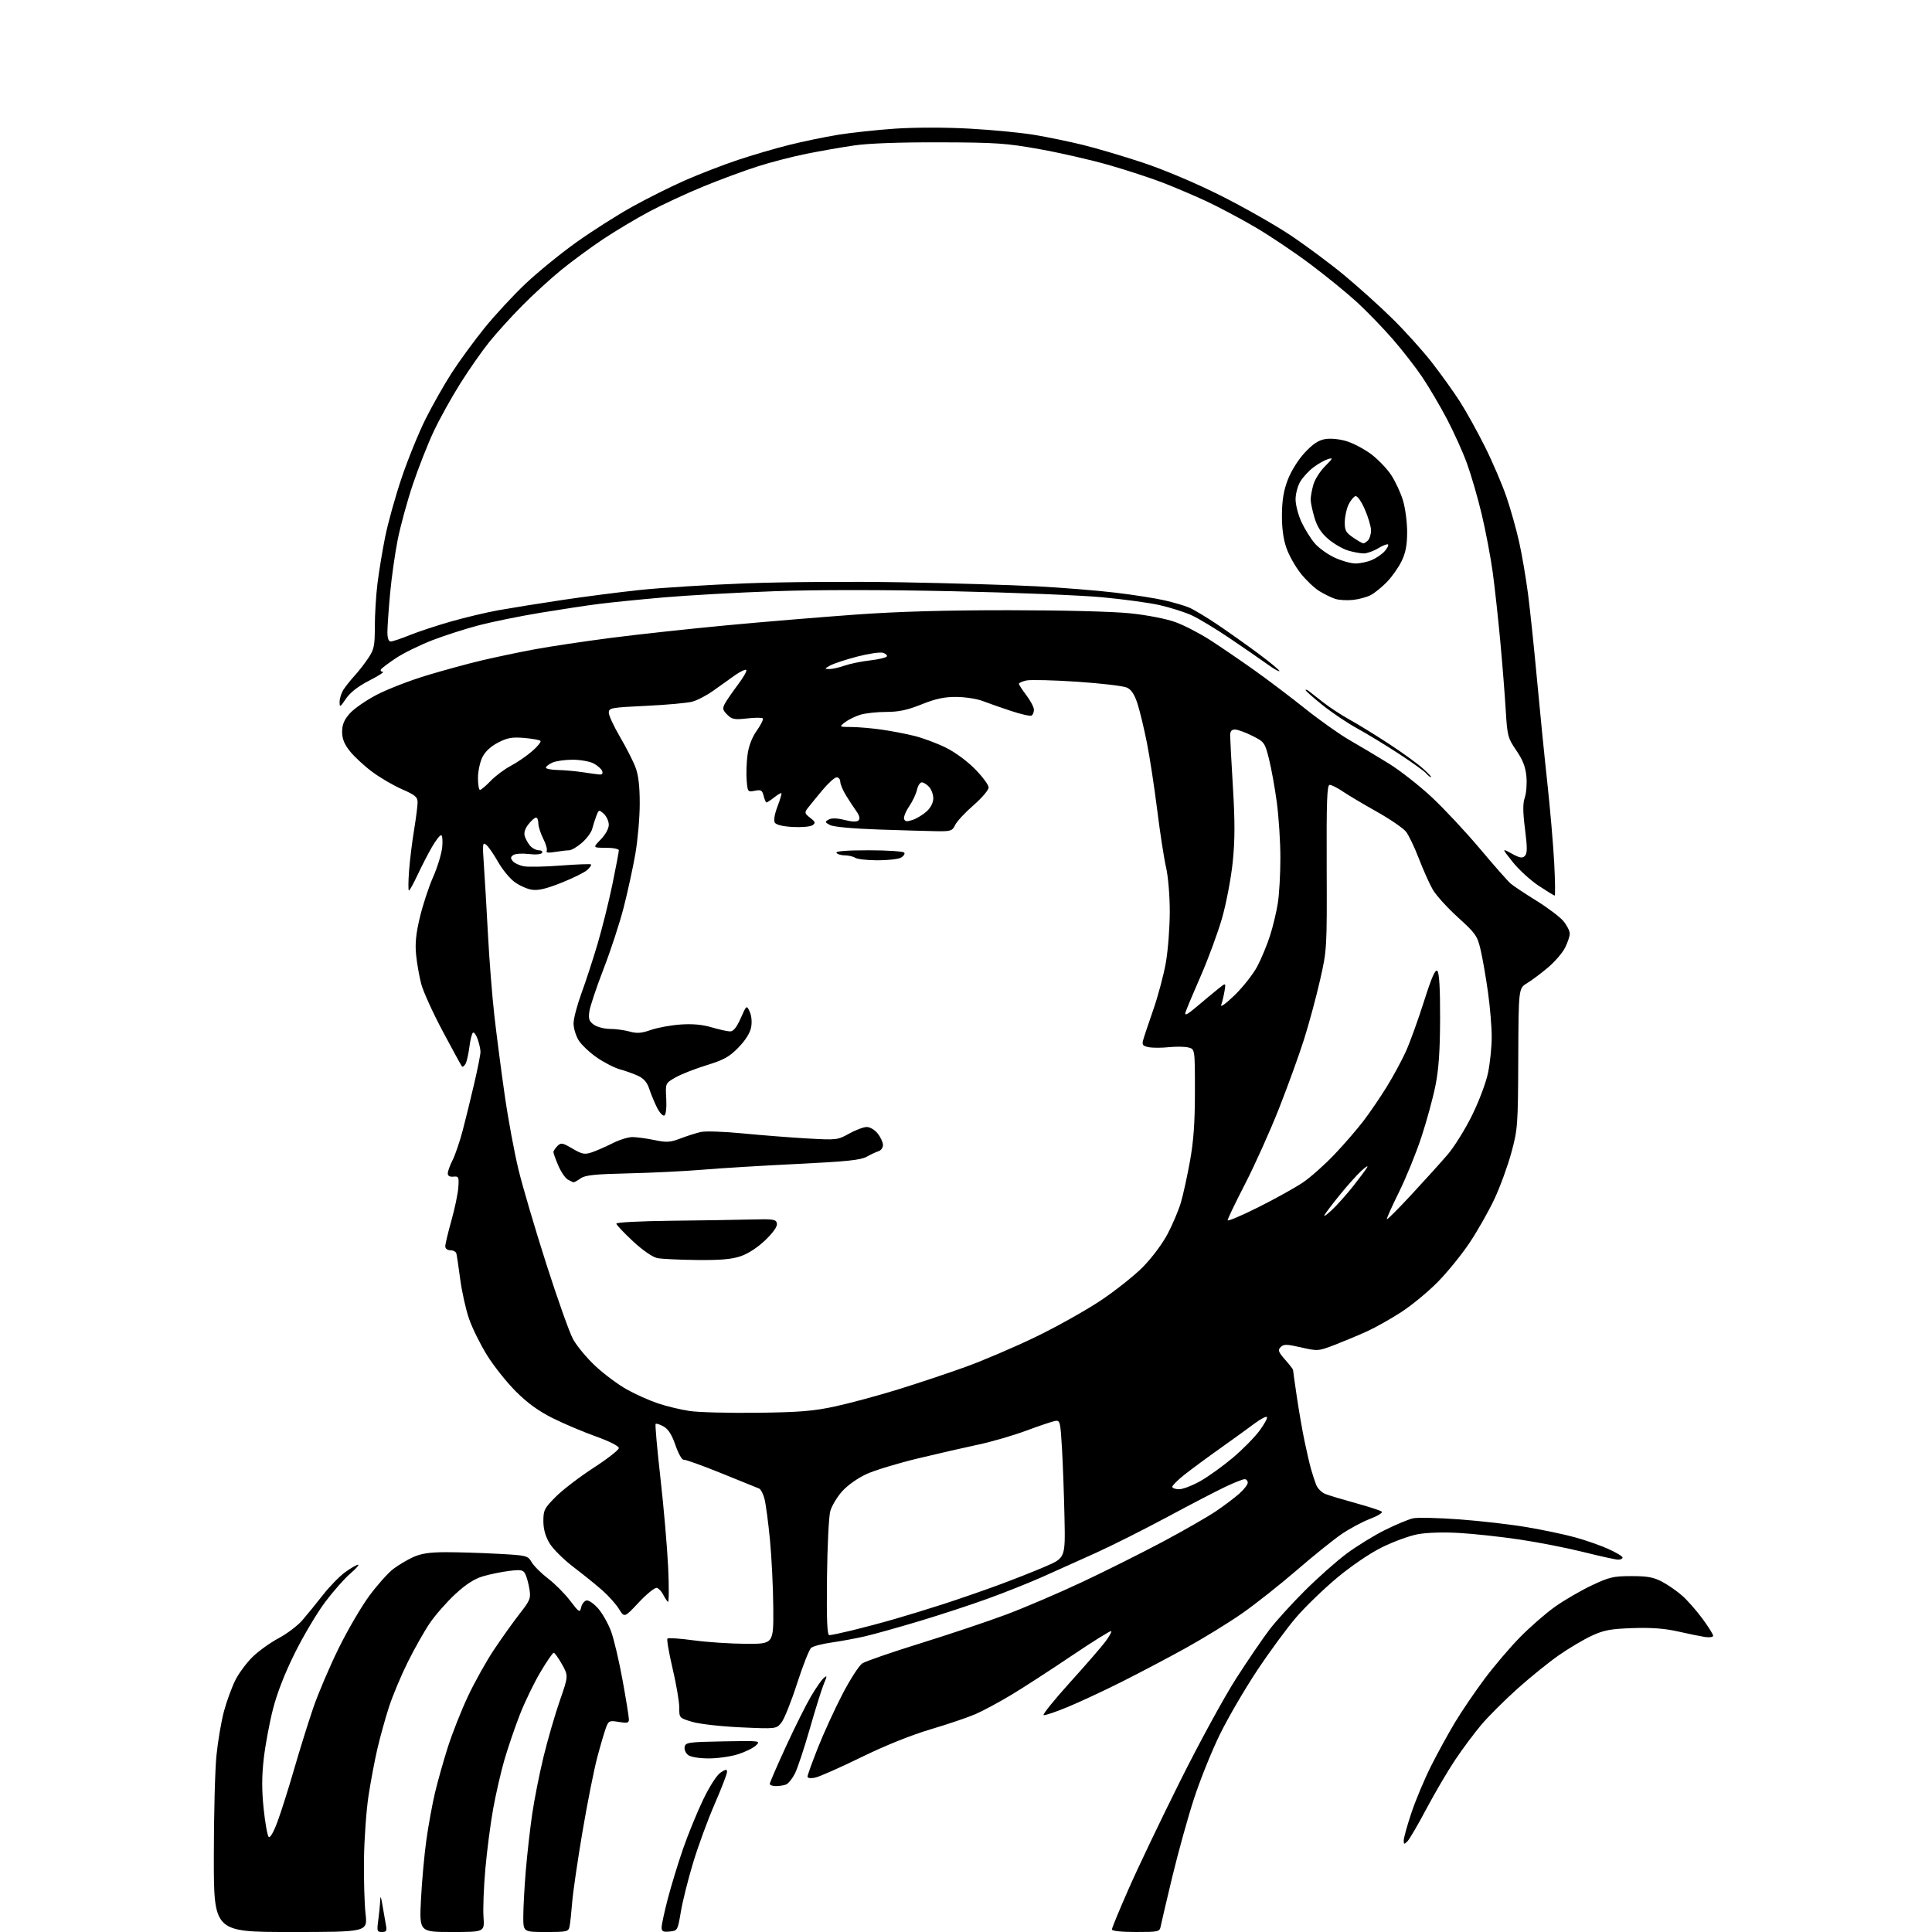 <?xml version="1.0" encoding="UTF-8" standalone="no"?>
<svg 
  version="1.1" 
  xmlns="http://www.w3.org/2000/svg" 
  xmlns:xlink="http://www.w3.org/1999/xlink" 
  xmlns:svg="http://www.w3.org/2000/svg"
  xmlns:rdf="http://www.w3.org/1999/02/22-rdf-syntax-ns#"
  xmlns:cc="http://creativecommons.org/ns#"
  xmlns:dc="http://purl.org/dc/elements/1.1/"
  viewBox="0 0 768 768"
  width="768"
  height="768"
>
<style>svg {background-color: white; }</style>"
<path stroke="none" fill="black" fill-rule="evenodd" d="M115.56,768.00C85.00,768.00 85.00,768.00 85.00,738.11C85.00,721.66 85.47,703.55 86.04,697.86C86.61,692.16 87.96,684.21 89.05,680.19C90.14,676.17 92.18,670.61 93.58,667.83C94.99,665.06 98.08,660.90 100.46,658.59C102.83,656.29 107.47,652.96 110.76,651.21C114.06,649.45 118.27,646.27 120.13,644.14C121.98,642.01 125.66,637.49 128.30,634.10C130.95,630.71 134.95,626.60 137.20,624.97C139.46,623.34 141.76,622.00 142.33,622.00C142.90,622.00 141.50,623.59 139.22,625.54C136.95,627.49 132.48,632.55 129.29,636.79C126.10,641.03 120.68,650.12 117.26,657.00C113.24,665.07 110.13,673.03 108.49,679.47C107.09,684.96 105.45,693.80 104.84,699.13C104.05,706.11 104.04,711.68 104.81,719.05C105.40,724.68 106.30,729.70 106.81,730.21C107.36,730.76 108.75,728.35 110.33,724.08C111.77,720.20 114.74,710.81 116.94,703.20C119.14,695.60 122.54,684.68 124.51,678.94C126.47,673.20 131.02,662.53 134.61,655.24C138.20,647.94 143.73,638.49 146.89,634.24C150.05,629.98 154.29,625.24 156.31,623.70C158.33,622.17 161.90,620.04 164.24,618.98C167.37,617.55 170.77,617.04 177.09,617.02C181.82,617.01 191.10,617.29 197.71,617.65C209.47,618.28 209.78,618.36 211.36,621.03C212.25,622.53 215.18,625.45 217.87,627.50C220.56,629.55 224.50,633.50 226.61,636.27C230.24,641.03 230.49,641.18 231.02,638.91C231.33,637.59 232.29,636.38 233.15,636.21C234.01,636.04 236.08,637.47 237.75,639.37C239.43,641.28 241.73,645.34 242.88,648.40C244.02,651.45 246.09,660.22 247.48,667.88C248.87,675.53 250.00,682.56 250.00,683.49C250.00,684.90 249.35,685.07 246.01,684.50C242.28,683.87 241.94,684.02 240.93,686.66C240.33,688.22 238.76,693.55 237.44,698.50C236.12,703.45 233.47,716.80 231.54,728.18C229.61,739.55 227.77,752.15 227.45,756.18C227.13,760.20 226.67,764.51 226.42,765.75C225.99,767.88 225.49,768.00 216.98,768.00C208.00,768.00 208.00,768.00 208.02,761.75C208.02,758.31 208.47,750.16 209.01,743.64C209.55,737.11 210.70,726.99 211.55,721.14C212.40,715.29 214.45,704.97 216.10,698.21C217.75,691.45 220.64,681.48 222.53,676.06C225.96,666.19 225.96,666.19 223.40,661.59C221.98,659.07 220.50,657.00 220.11,657.00C219.71,657.00 217.31,660.49 214.79,664.75C212.26,669.01 208.57,676.64 206.60,681.71C204.63,686.78 201.88,694.85 200.49,699.64C199.10,704.44 197.09,713.21 196.02,719.12C194.96,725.04 193.56,735.78 192.93,742.99C192.29,750.20 191.96,758.78 192.20,762.05C192.63,768.00 192.63,768.00 179.66,768.00C166.69,768.00 166.69,768.00 167.35,754.97C167.71,747.81 168.68,737.17 169.50,731.34C170.32,725.50 171.86,717.08 172.92,712.62C173.98,708.15 176.28,700.00 178.03,694.50C179.79,689.00 183.38,679.90 186.03,674.29C188.67,668.67 193.32,660.34 196.36,655.79C199.40,651.23 203.96,644.84 206.50,641.58C210.78,636.10 211.07,635.37 210.44,631.58C210.07,629.34 209.33,626.67 208.79,625.65C207.95,624.04 207.07,623.89 202.30,624.48C199.27,624.86 194.60,625.82 191.92,626.62C188.56,627.62 185.15,629.82 180.93,633.73C177.56,636.85 173.02,642.03 170.84,645.24C168.65,648.46 164.70,655.46 162.05,660.80C159.41,666.13 156.07,674.10 154.64,678.50C153.21,682.90 151.15,690.33 150.05,695.00C148.96,699.67 147.35,708.23 146.47,714.00C145.60,719.77 144.80,731.02 144.69,739.00C144.59,746.98 144.86,756.76 145.31,760.75C146.12,768.00 146.12,768.00 115.56,768.00zM151.84,768.00C149.90,768.00 149.78,767.62 150.36,763.36C150.71,760.81 151.05,757.32 151.12,755.61C151.20,753.33 151.45,753.83 152.06,757.50C152.51,760.25 153.12,763.74 153.41,765.25C153.86,767.55 153.61,768.00 151.84,768.00zM266.19,767.81C263.58,768.07 263.00,767.77 263.00,766.17C263.00,765.10 264.10,760.01 265.44,754.86C266.78,749.71 269.51,740.77 271.50,735.00C273.50,729.23 277.10,720.40 279.51,715.40C282.10,710.03 284.95,705.61 286.45,704.62C288.57,703.23 289.00,703.20 289.00,704.40C289.00,705.20 286.78,710.94 284.07,717.17C281.36,723.40 277.51,733.88 275.53,740.45C273.54,747.02 271.34,755.79 270.65,759.95C269.39,767.40 269.33,767.50 266.19,767.81zM451.48,768.00C445.69,768.00 442.00,767.60 442.00,766.98C442.00,766.41 445.02,759.10 448.71,750.73C452.39,742.35 461.58,723.12 469.13,708.00C476.67,692.88 486.69,674.52 491.39,667.21C496.09,659.90 502.08,651.13 504.70,647.71C507.32,644.30 513.63,637.35 518.74,632.27C523.84,627.19 531.27,620.60 535.26,617.62C539.24,614.65 546.10,610.42 550.50,608.23C554.90,606.04 559.95,603.94 561.72,603.55C563.48,603.17 571.79,603.36 580.17,603.98C588.55,604.60 600.60,605.99 606.95,607.07C613.30,608.15 621.88,609.95 626.00,611.08C630.12,612.20 636.09,614.28 639.25,615.70C642.41,617.11 645.00,618.66 645.00,619.14C645.00,619.61 644.21,619.99 643.25,619.99C642.29,619.98 636.11,618.63 629.53,616.98C622.94,615.33 611.47,613.08 604.03,611.98C596.59,610.87 585.77,609.70 580.00,609.37C573.71,609.01 567.10,609.22 563.52,609.89C560.23,610.51 553.86,612.84 549.36,615.07C544.55,617.45 537.21,622.44 531.50,627.20C526.17,631.65 518.87,638.71 515.27,642.90C511.67,647.08 504.69,656.56 499.77,663.98C494.84,671.39 488.15,682.86 484.91,689.48C481.67,696.09 477.04,707.58 474.63,715.00C472.21,722.42 468.34,736.38 466.02,746.00C463.71,755.62 461.62,764.51 461.39,765.75C460.98,767.90 460.52,768.00 451.48,768.00zM559.48,731.95C558.17,733.26 558.00,733.22 558.00,731.61C558.00,730.61 559.37,725.68 561.05,720.65C562.73,715.62 566.25,707.23 568.88,702.00C571.51,696.77 575.83,688.90 578.49,684.50C581.14,680.10 586.40,672.37 590.17,667.33C593.94,662.28 600.28,654.84 604.26,650.79C608.24,646.74 614.46,641.32 618.09,638.74C621.71,636.16 628.24,632.36 632.59,630.29C639.68,626.92 641.33,626.53 648.50,626.53C654.88,626.52 657.36,626.98 660.72,628.77C663.04,630.00 666.61,632.47 668.65,634.26C670.69,636.04 674.30,640.14 676.68,643.36C679.06,646.58 681.00,649.67 681.00,650.22C681.00,650.78 679.58,651.00 677.75,650.73C675.96,650.45 671.12,649.47 667.00,648.53C661.69,647.33 656.43,646.94 649.00,647.20C640.21,647.50 637.56,648.00 632.73,650.24C629.56,651.70 623.71,655.17 619.73,657.94C615.75,660.70 608.35,666.69 603.27,671.23C598.20,675.78 591.75,682.20 588.95,685.50C586.15,688.80 581.44,695.11 578.49,699.52C575.54,703.93 570.39,712.69 567.04,719.00C563.70,725.31 560.29,731.13 559.48,731.95zM308.42,710.00C307.09,710.00 306.00,709.60 306.00,709.11C306.00,708.62 308.87,701.98 312.38,694.36C315.88,686.74 320.36,677.76 322.33,674.41C324.30,671.06 326.60,667.74 327.45,667.04C328.85,665.88 328.85,666.11 327.48,669.38C326.65,671.38 324.14,679.39 321.91,687.19C319.68,694.98 317.01,703.03 315.97,705.06C314.93,707.09 313.35,709.03 312.46,709.38C311.57,709.72 309.75,710.00 308.42,710.00zM323.98,706.65C322.23,707.00 321.00,706.83 321.00,706.23C321.00,705.67 322.84,700.55 325.09,694.86C327.33,689.16 331.71,679.61 334.80,673.63C337.89,667.66 341.49,662.07 342.78,661.22C344.07,660.38 354.44,656.79 365.82,653.26C377.19,649.73 392.53,644.59 399.90,641.84C407.26,639.08 420.93,633.24 430.25,628.85C439.58,624.46 454.03,617.23 462.36,612.79C470.69,608.34 480.10,602.94 483.28,600.79C486.46,598.64 490.63,595.51 492.53,593.84C494.44,592.16 496.00,590.16 496.00,589.40C496.00,588.63 495.44,588.00 494.75,588.00C494.06,588.00 490.61,589.37 487.07,591.04C483.54,592.72 473.19,598.09 464.07,603.00C454.96,607.90 442.10,614.36 435.50,617.35C428.90,620.34 419.27,624.67 414.09,626.97C408.91,629.27 399.24,633.11 392.59,635.52C385.94,637.93 373.75,641.93 365.50,644.41C357.25,646.89 347.55,649.60 343.95,650.44C340.34,651.27 334.35,652.38 330.63,652.91C326.91,653.44 323.23,654.39 322.45,655.04C321.68,655.68 319.17,662.04 316.87,669.16C314.58,676.28 311.79,683.27 310.66,684.70C308.62,687.29 308.62,687.29 294.51,686.65C286.65,686.30 278.10,685.33 275.20,684.47C270.00,682.92 270.00,682.92 270.01,678.71C270.01,676.40 268.82,669.43 267.36,663.23C265.90,657.03 264.98,651.68 265.32,651.35C265.66,651.01 270.34,651.33 275.72,652.06C281.10,652.79 290.45,653.41 296.50,653.44C307.50,653.50 307.50,653.50 307.39,639.00C307.33,631.02 306.73,618.88 306.06,612.00C305.39,605.12 304.42,597.86 303.91,595.85C303.40,593.85 302.42,591.98 301.74,591.71C301.06,591.44 294.29,588.70 286.71,585.62C279.12,582.55 272.39,580.13 271.75,580.26C271.10,580.39 269.65,577.81 268.52,574.53C267.08,570.34 265.67,568.11 263.79,567.05C262.32,566.23 260.90,565.77 260.63,566.04C260.36,566.30 261.22,575.96 262.53,587.51C263.84,599.05 265.22,615.02 265.60,623.00C265.97,630.98 265.92,637.17 265.49,636.77C265.06,636.36 264.21,635.05 263.60,633.85C263.00,632.64 261.89,631.46 261.14,631.21C260.38,630.96 257.20,633.50 253.99,636.92C248.22,643.09 248.22,643.09 246.10,639.67C244.94,637.78 242.03,634.50 239.64,632.37C237.25,630.24 232.04,626.02 228.06,623.00C224.08,619.98 219.74,615.66 218.41,613.41C216.78,610.65 216.00,607.79 216.00,604.61C216.00,600.30 216.42,599.49 220.95,594.96C223.67,592.23 230.42,587.07 235.95,583.48C241.48,579.90 246.00,576.36 246.00,575.62C246.00,574.83 242.21,572.92 236.83,570.99C231.78,569.19 224.05,565.91 219.63,563.70C214.04,560.90 209.62,557.69 205.03,553.09C201.41,549.47 196.28,543.02 193.63,538.76C190.98,534.51 187.75,527.98 186.46,524.26C185.17,520.54 183.59,513.45 182.94,508.50C182.29,503.55 181.60,498.94 181.41,498.25C181.22,497.56 180.15,497.00 179.03,497.00C177.86,497.00 177.00,496.34 177.00,495.44C177.00,494.58 178.10,489.97 179.44,485.19C180.79,480.41 182.02,474.48 182.19,472.00C182.48,467.85 182.32,467.52 180.25,467.74C178.79,467.89 178.00,467.44 178.00,466.45C178.00,465.61 178.85,463.24 179.90,461.20C180.94,459.15 182.74,453.88 183.90,449.49C185.06,445.09 187.13,436.67 188.50,430.76C189.88,424.86 191.00,419.19 191.00,418.16C191.00,417.14 190.51,414.88 189.90,413.15C189.30,411.42 188.45,410.22 188.02,410.49C187.59,410.76 186.94,413.35 186.58,416.25C186.21,419.14 185.51,422.18 185.01,422.98C184.52,423.78 183.91,424.23 183.66,423.97C183.42,423.71 179.99,417.44 176.04,410.04C172.09,402.63 168.22,394.12 167.44,391.12C166.66,388.12 165.74,382.92 165.41,379.58C164.95,375.12 165.35,371.15 166.90,364.66C168.06,359.80 170.42,352.60 172.16,348.66C173.90,344.72 175.53,339.36 175.79,336.75C176.04,334.14 175.84,332.00 175.34,332.00C174.83,332.00 173.19,334.14 171.68,336.75C170.17,339.36 167.62,344.31 166.01,347.75C164.40,351.19 162.85,354.00 162.56,354.00C162.26,354.00 162.29,350.51 162.60,346.25C162.92,341.99 163.81,334.68 164.59,330.00C165.36,325.32 166.00,320.36 166.00,318.97C166.00,316.83 165.05,316.03 159.75,313.71C156.31,312.21 150.94,309.06 147.82,306.71C144.69,304.37 140.76,300.71 139.07,298.59C136.85,295.80 136.00,293.66 136.00,290.90C136.00,288.07 136.78,286.18 139.01,283.64C140.67,281.75 145.50,278.40 149.76,276.18C154.02,273.97 162.89,270.52 169.49,268.53C176.08,266.53 185.98,263.83 191.48,262.53C196.99,261.23 206.45,259.24 212.50,258.12C218.55,256.99 232.28,254.94 243.00,253.55C253.72,252.17 274.43,249.92 289.00,248.56C303.57,247.19 326.52,245.29 340.00,244.32C356.84,243.10 375.91,242.56 401.00,242.57C422.57,242.58 442.30,243.08 449.24,243.80C456.06,244.51 463.60,245.98 467.24,247.30C470.68,248.55 476.88,251.75 481.00,254.40C485.12,257.06 493.00,262.43 498.50,266.34C504.00,270.25 513.19,277.20 518.93,281.79C524.67,286.37 532.55,291.95 536.43,294.18C540.32,296.41 547.25,300.54 551.84,303.37C556.43,306.19 564.25,312.31 569.23,316.97C574.20,321.63 582.81,330.85 588.37,337.47C593.93,344.09 599.38,350.27 600.49,351.22C601.59,352.17 606.19,355.22 610.70,358.02C615.21,360.81 620.05,364.46 621.45,366.12C622.85,367.79 624.00,370.04 624.00,371.12C624.00,372.20 623.15,374.75 622.10,376.80C621.06,378.84 618.00,382.38 615.30,384.65C612.59,386.93 608.87,389.72 607.02,390.84C603.65,392.89 603.65,392.89 603.53,420.70C603.42,447.44 603.32,448.87 600.78,458.21C599.33,463.54 596.31,471.82 594.07,476.59C591.83,481.37 587.42,489.15 584.27,493.89C581.12,498.63 575.38,505.70 571.52,509.62C567.66,513.54 561.11,518.94 556.96,521.62C552.81,524.30 546.74,527.72 543.46,529.21C540.18,530.71 534.45,533.10 530.73,534.54C524.05,537.12 523.87,537.13 517.23,535.62C511.46,534.30 510.30,534.28 509.09,535.48C507.89,536.68 508.14,537.39 510.84,540.48C512.58,542.45 514.00,544.28 514.00,544.54C514.00,544.80 514.68,549.62 515.51,555.26C516.35,560.89 517.73,568.88 518.60,573.00C519.46,577.12 520.61,582.08 521.16,584.00C521.70,585.92 522.60,588.70 523.16,590.16C523.72,591.63 525.37,593.30 526.84,593.88C528.30,594.46 533.77,596.10 539.00,597.54C544.23,598.97 548.86,600.49 549.29,600.92C549.73,601.34 547.59,602.65 544.53,603.81C541.48,604.98 536.40,607.71 533.24,609.87C530.08,612.03 522.05,618.50 515.40,624.24C508.74,629.99 499.00,637.69 493.74,641.36C488.49,645.02 478.41,651.22 471.35,655.13C464.28,659.04 452.77,665.10 445.78,668.61C438.78,672.12 429.18,676.59 424.45,678.55C419.71,680.51 415.40,681.97 414.86,681.79C414.33,681.61 418.97,675.83 425.19,668.95C431.41,662.07 437.78,654.74 439.35,652.65C440.92,650.57 441.99,648.65 441.72,648.39C441.46,648.13 434.33,652.58 425.87,658.28C417.42,663.98 406.60,670.99 401.82,673.85C397.05,676.71 390.75,680.09 387.82,681.37C384.90,682.65 376.88,685.37 370.00,687.41C362.18,689.73 351.79,693.91 342.23,698.59C333.84,702.70 325.63,706.32 323.98,706.65zM281.75,699.00C278.06,699.00 274.62,698.45 273.58,697.68C272.59,696.96 271.95,695.50 272.15,694.43C272.50,692.64 273.61,692.48 287.51,692.22C302.25,691.95 302.47,691.98 300.50,693.84C299.40,694.88 296.17,696.46 293.31,697.36C290.46,698.26 285.26,699.00 281.75,699.00zM329.69,650.00C330.34,650.00 334.39,649.15 338.69,648.11C342.98,647.07 350.55,645.06 355.50,643.63C360.45,642.21 369.23,639.52 375.00,637.65C380.77,635.78 390.45,632.44 396.50,630.22C402.55,628.00 411.10,624.63 415.50,622.73C423.50,619.28 423.50,619.28 423.15,603.09C422.96,594.19 422.51,581.87 422.15,575.70C421.54,565.23 421.37,564.52 419.50,564.83C418.40,565.01 413.24,566.74 408.02,568.68C402.81,570.62 394.26,573.11 389.02,574.22C383.79,575.33 372.98,577.80 365.01,579.72C357.04,581.63 347.81,584.43 344.51,585.93C341.05,587.51 336.94,590.41 334.81,592.77C332.78,595.03 330.64,598.59 330.05,600.69C329.46,602.78 328.87,614.74 328.74,627.25C328.56,644.27 328.80,650.00 329.69,650.00zM468.75,591.99C470.26,591.98 474.10,590.50 477.27,588.69C480.45,586.88 486.22,582.72 490.10,579.45C493.98,576.18 498.74,571.34 500.69,568.70C502.64,566.06 503.96,563.62 503.61,563.28C503.27,562.93 501.08,564.09 498.74,565.84C496.41,567.59 490.32,571.99 485.21,575.62C480.10,579.24 473.69,583.97 470.96,586.12C468.23,588.28 466.00,590.49 466.00,591.02C466.00,591.56 467.24,591.99 468.75,591.99zM301.00,561.60C317.88,561.39 323.35,560.94 332.00,559.07C337.77,557.82 349.02,554.78 357.00,552.32C364.98,549.85 377.12,545.79 384.00,543.30C390.88,540.81 403.25,535.51 411.50,531.54C419.75,527.56 431.35,521.08 437.29,517.14C443.22,513.21 450.90,507.12 454.35,503.62C457.94,499.97 462.16,494.31 464.21,490.38C466.19,486.59 468.54,481.02 469.43,478.00C470.32,474.98 471.94,467.58 473.03,461.58C474.48,453.53 475.00,446.22 475.00,433.84C475.00,417.04 475.00,417.04 472.41,416.39C470.99,416.03 467.49,415.98 464.64,416.27C461.78,416.57 458.18,416.57 456.63,416.27C454.36,415.83 453.92,415.33 454.37,413.62C454.67,412.45 456.49,407.00 458.41,401.50C460.33,396.00 462.60,387.50 463.45,382.62C464.30,377.73 465.00,368.65 465.00,362.43C465.00,355.99 464.36,348.38 463.52,344.75C462.71,341.24 461.12,330.98 460.00,321.94C458.87,312.90 457.04,300.91 455.92,295.30C454.81,289.69 453.13,282.72 452.20,279.81C451.01,276.11 449.75,274.17 448.00,273.34C446.62,272.69 437.73,271.64 428.23,271.00C418.74,270.37 409.63,270.14 407.98,270.50C406.34,270.86 405.01,271.46 405.03,271.83C405.04,272.20 406.39,274.27 408.03,276.43C409.66,278.59 411.00,281.15 411.00,282.12C411.00,283.09 410.58,284.14 410.08,284.45C409.57,284.77 405.86,283.93 401.83,282.59C397.80,281.25 392.70,279.47 390.50,278.62C388.30,277.78 383.65,277.07 380.17,277.04C375.39,277.01 371.99,277.74 366.34,280.00C360.68,282.27 357.25,283.00 352.29,283.00C348.68,283.00 344.08,283.50 342.06,284.10C340.04,284.71 337.29,286.05 335.94,287.08C333.50,288.96 333.50,288.96 338.50,289.00C341.25,289.02 346.65,289.49 350.50,290.04C354.35,290.59 360.20,291.71 363.50,292.54C366.80,293.36 372.35,295.42 375.83,297.12C379.54,298.92 384.40,302.49 387.58,305.71C390.56,308.74 393.00,312.04 393.00,313.04C393.00,314.04 390.29,317.22 386.97,320.11C383.65,322.99 380.38,326.51 379.70,327.93C378.57,330.28 377.96,330.49 372.48,330.42C369.19,330.37 358.78,330.07 349.34,329.75C339.01,329.40 331.28,328.69 329.93,327.96C327.87,326.86 327.83,326.68 329.43,325.78C330.58,325.13 332.70,325.19 335.73,325.95C338.78,326.72 340.63,326.77 341.30,326.10C341.96,325.44 341.66,324.22 340.40,322.44C339.35,320.98 337.49,318.15 336.27,316.14C335.04,314.14 334.03,311.71 334.02,310.75C334.01,309.79 333.36,309.00 332.58,309.00C331.79,309.00 329.19,311.36 326.79,314.25C324.39,317.14 321.79,320.33 321.01,321.34C319.75,322.99 319.87,323.40 322.05,325.09C324.14,326.71 324.28,327.14 323.00,328.04C322.18,328.61 318.66,328.93 315.18,328.74C311.19,328.52 308.55,327.89 308.01,327.01C307.48,326.16 307.88,323.71 309.05,320.62C310.10,317.87 310.81,315.47 310.63,315.30C310.45,315.12 309.15,315.88 307.74,316.99C306.34,318.09 304.97,319.00 304.70,319.00C304.43,319.00 303.92,317.82 303.56,316.38C303.00,314.13 302.51,313.85 300.05,314.34C297.27,314.90 297.18,314.79 296.81,310.21C296.60,307.62 296.75,303.05 297.15,300.06C297.63,296.51 298.91,293.17 300.86,290.40C302.50,288.07 303.56,285.90 303.22,285.56C302.89,285.22 300.05,285.23 296.92,285.59C291.95,286.15 290.96,285.96 289.09,284.09C287.28,282.28 287.13,281.61 288.14,279.73C288.79,278.50 291.12,275.13 293.30,272.22C295.49,269.32 297.00,266.67 296.66,266.33C296.32,265.99 294.34,266.90 292.27,268.35C290.20,269.81 286.32,272.57 283.66,274.48C281.00,276.40 277.18,278.40 275.16,278.93C273.15,279.46 264.86,280.21 256.75,280.59C242.85,281.25 242.00,281.41 242.00,283.31C242.00,284.42 244.01,288.75 246.47,292.95C248.93,297.14 251.70,302.58 252.62,305.03C253.80,308.15 254.31,312.52 254.30,319.50C254.30,325.00 253.51,334.00 252.55,339.50C251.59,345.00 249.51,354.54 247.93,360.71C246.35,366.87 242.74,377.90 239.91,385.21C237.08,392.52 234.54,400.13 234.27,402.11C233.86,405.09 234.19,406.02 236.11,407.36C237.39,408.26 240.26,409.00 242.47,409.01C244.69,409.01 248.18,409.48 250.24,410.05C253.19,410.87 254.98,410.74 258.74,409.42C261.36,408.51 266.65,407.53 270.50,407.26C275.31,406.93 279.20,407.28 282.93,408.39C285.92,409.27 289.21,410.00 290.24,410.00C291.54,410.00 292.83,408.39 294.45,404.75C296.78,399.50 296.78,399.50 298.02,402.17C298.75,403.77 298.98,406.27 298.59,408.37C298.17,410.59 296.33,413.54 293.56,416.38C289.93,420.12 287.79,421.31 280.85,423.45C276.26,424.86 270.70,427.05 268.50,428.31C264.50,430.60 264.50,430.60 264.84,436.69C265.03,440.22 264.73,443.05 264.13,443.42C263.55,443.78 262.23,442.38 261.17,440.29C260.13,438.20 258.74,434.85 258.09,432.84C257.27,430.30 255.93,428.73 253.70,427.69C251.94,426.86 248.72,425.71 246.54,425.12C244.37,424.53 240.21,422.41 237.30,420.41C234.40,418.41 231.12,415.31 230.01,413.52C228.90,411.73 228.00,408.72 228.00,406.82C228.00,404.93 229.40,399.58 231.10,394.94C232.81,390.30 235.70,381.43 237.54,375.23C239.37,369.04 242.03,358.37 243.44,351.53C244.85,344.68 246.00,338.61 246.00,338.04C246.00,337.45 243.74,337.00 240.80,337.00C235.61,337.00 235.61,337.00 238.80,333.70C240.70,331.75 242.00,329.37 242.00,327.86C242.00,326.46 241.11,324.51 240.03,323.52C238.11,321.79 238.02,321.82 237.03,324.41C236.47,325.88 235.74,328.19 235.40,329.53C235.06,330.88 233.25,333.33 231.36,334.99C229.47,336.65 227.16,338.00 226.22,338.01C225.27,338.02 222.74,338.31 220.59,338.67C218.07,339.08 216.91,338.96 217.31,338.30C217.65,337.75 217.05,335.56 215.97,333.44C214.89,331.31 214.00,328.55 214.00,327.29C214.00,326.03 213.58,325.00 213.07,325.00C212.56,325.00 211.20,326.20 210.06,327.66C208.69,329.39 208.19,331.04 208.60,332.41C208.95,333.56 209.93,335.29 210.77,336.25C211.62,337.21 213.17,338.00 214.21,338.00C215.26,338.00 215.83,338.46 215.48,339.02C215.11,339.63 212.92,339.82 210.18,339.48C207.60,339.17 204.85,339.35 204.06,339.88C202.92,340.65 202.88,341.15 203.85,342.32C204.52,343.13 206.52,344.05 208.29,344.37C210.05,344.69 216.68,344.55 223.00,344.06C229.32,343.58 234.70,343.38 234.94,343.62C235.19,343.86 234.51,344.85 233.44,345.83C232.38,346.80 227.74,349.09 223.15,350.92C217.00,353.36 213.88,354.08 211.31,353.66C209.39,353.35 206.26,351.91 204.37,350.47C202.48,349.03 199.57,345.44 197.92,342.50C196.26,339.57 194.18,336.56 193.30,335.83C191.83,334.62 191.75,335.35 192.36,344.00C192.72,349.23 193.46,361.72 193.99,371.77C194.52,381.81 195.66,396.21 196.52,403.77C197.38,411.32 199.20,425.38 200.58,435.00C201.95,444.62 204.45,458.12 206.12,465.00C207.80,471.88 212.78,488.75 217.18,502.50C221.58,516.25 226.35,529.67 227.79,532.32C229.22,534.97 233.21,539.78 236.66,543.00C240.10,546.22 245.75,550.43 249.21,552.35C252.67,554.28 258.25,556.77 261.61,557.89C264.97,559.01 270.59,560.36 274.11,560.89C277.62,561.42 289.73,561.74 301.00,561.60zM277.07,500.87C270.16,500.80 263.08,500.46 261.34,500.12C259.42,499.74 255.62,497.12 251.59,493.40C247.97,490.04 245.00,486.89 245.00,486.40C245.00,485.90 254.71,485.40 266.75,485.27C278.71,485.14 292.99,484.92 298.48,484.77C307.51,484.53 308.50,484.68 308.83,486.35C309.06,487.53 307.43,489.88 304.25,492.95C301.25,495.84 297.42,498.35 294.48,499.35C290.89,500.58 286.40,500.97 277.07,500.87zM500.25,479.87C506.99,476.50 514.98,472.05 518.00,470.00C521.02,467.94 526.65,462.94 530.50,458.88C534.36,454.82 539.56,448.80 542.07,445.50C544.58,442.20 548.72,436.12 551.27,431.99C553.82,427.86 557.23,421.56 558.85,417.99C560.46,414.42 563.69,405.51 566.02,398.18C569.15,388.33 570.55,385.15 571.38,385.98C572.13,386.73 572.49,393.01 572.46,404.80C572.43,417.56 571.92,424.99 570.64,431.41C569.67,436.31 567.16,445.54 565.06,451.91C562.97,458.28 558.94,468.18 556.11,473.90C553.28,479.61 551.12,484.45 551.32,484.65C551.52,484.85 555.99,480.37 561.25,474.69C566.52,469.01 572.92,461.92 575.48,458.93C578.05,455.94 582.37,449.00 585.10,443.50C587.86,437.93 590.70,430.40 591.51,426.50C592.31,422.65 592.97,416.25 592.98,412.28C592.99,408.32 592.32,400.22 591.48,394.28C590.65,388.35 589.33,380.81 588.56,377.53C587.27,372.01 586.59,371.05 579.56,364.67C575.37,360.88 570.88,355.91 569.56,353.64C568.24,351.36 565.76,345.82 564.04,341.33C562.32,336.84 560.01,332.02 558.91,330.61C557.80,329.21 552.53,325.60 547.20,322.61C541.86,319.61 535.79,316.00 533.71,314.58C531.62,313.16 529.31,312.00 528.58,312.00C527.50,312.00 527.28,318.13 527.38,344.75C527.50,377.12 527.47,377.64 524.74,389.61C523.23,396.26 520.37,406.84 518.39,413.11C516.41,419.37 511.91,431.79 508.40,440.69C504.89,449.59 498.86,463.00 495.01,470.49C491.15,477.98 488.00,484.53 488.00,485.06C488.00,485.58 493.51,483.25 500.25,479.87zM529.44,481.00C531.49,479.07 535.31,474.80 537.92,471.50C540.53,468.20 543.04,464.82 543.49,464.00C543.94,463.18 542.85,463.85 541.07,465.50C539.30,467.15 535.47,471.43 532.58,475.00C529.68,478.57 526.95,482.18 526.51,483.00C526.06,483.82 527.38,482.93 529.44,481.00zM228.03,469.97C227.74,469.95 226.68,469.46 225.68,468.88C224.67,468.29 222.98,465.80 221.93,463.33C220.87,460.86 220.00,458.45 220.00,457.99C220.00,457.52 220.71,456.44 221.57,455.57C223.00,454.14 223.54,454.23 227.55,456.58C231.39,458.83 232.38,459.03 235.23,458.08C237.03,457.48 240.71,455.87 243.42,454.50C246.13,453.12 249.70,452.00 251.36,452.00C253.02,452.00 256.95,452.53 260.08,453.18C265.04,454.20 266.40,454.12 270.54,452.54C273.15,451.54 276.77,450.39 278.59,449.98C280.40,449.57 287.88,449.82 295.19,450.54C302.51,451.25 313.98,452.16 320.68,452.54C332.59,453.23 332.96,453.19 337.56,450.62C340.14,449.18 343.29,448.00 344.55,448.00C345.85,448.00 347.76,449.15 348.93,450.63C350.07,452.08 351.00,454.12 351.00,455.17C351.00,456.21 350.21,457.31 349.25,457.61C348.29,457.91 346.15,458.91 344.50,459.83C342.13,461.15 336.39,461.74 317.00,462.68C303.52,463.33 286.67,464.36 279.54,464.96C272.42,465.56 259.06,466.22 249.85,466.43C236.58,466.73 232.65,467.13 230.84,468.40C229.58,469.28 228.32,469.99 228.03,469.97zM475.93,399.99C478.84,397.52 482.60,394.40 484.28,393.05C487.33,390.60 487.33,390.60 486.75,394.05C486.43,395.95 485.84,398.40 485.44,399.50C485.04,400.60 487.46,398.84 490.81,395.58C494.16,392.32 498.22,387.15 499.83,384.08C501.44,381.01 503.69,375.57 504.84,372.00C505.99,368.43 507.40,362.57 507.96,359.00C508.52,355.43 508.98,347.32 508.97,341.00C508.97,334.68 508.33,324.77 507.56,319.00C506.79,313.23 505.39,305.46 504.45,301.74C502.80,295.18 502.61,294.91 497.79,292.49C495.07,291.12 491.97,290.00 490.92,290.00C489.60,290.00 489.00,290.70 489.00,292.25C489.00,293.49 489.49,302.75 490.10,312.83C490.94,326.72 490.92,333.98 490.02,342.75C489.36,349.12 487.46,359.10 485.80,364.92C484.13,370.74 480.31,381.12 477.30,388.00C474.28,394.88 471.55,401.40 471.23,402.49C470.80,403.94 472.09,403.26 475.93,399.99zM618.00,356.00C617.73,356.00 614.84,354.22 611.58,352.06C608.33,349.89 603.70,345.65 601.30,342.63C596.95,337.14 596.95,337.14 600.93,339.32C604.11,341.06 605.15,341.25 606.15,340.25C607.15,339.25 607.16,337.06 606.22,329.60C605.34,322.69 605.32,319.37 606.13,317.04C606.74,315.30 607.03,311.54 606.77,308.69C606.43,304.88 605.36,302.11 602.75,298.30C599.38,293.36 599.17,292.54 598.55,282.30C598.20,276.36 597.23,264.07 596.39,255.00C595.56,245.93 594.20,233.55 593.38,227.50C592.55,221.45 590.59,211.10 589.02,204.50C587.45,197.90 584.80,188.77 583.14,184.21C581.47,179.64 577.89,171.70 575.17,166.54C572.46,161.39 568.06,153.92 565.40,149.95C562.73,145.98 557.36,139.08 553.46,134.61C549.55,130.15 543.24,123.64 539.43,120.13C535.62,116.63 527.33,109.87 521.00,105.11C514.67,100.35 504.66,93.63 498.75,90.18C492.83,86.73 484.06,82.08 479.25,79.85C474.44,77.62 466.65,74.32 461.95,72.51C457.25,70.70 447.70,67.58 440.72,65.58C433.75,63.58 421.39,60.75 413.27,59.30C400.01,56.92 395.95,56.64 373.50,56.58C357.62,56.53 345.22,56.98 339.52,57.82C334.58,58.54 326.06,60.03 320.58,61.13C315.10,62.23 306.32,64.50 301.06,66.19C295.80,67.87 286.10,71.46 279.50,74.17C272.90,76.88 263.23,81.37 258.00,84.16C252.78,86.95 244.50,91.90 239.61,95.16C234.72,98.43 227.30,103.89 223.11,107.30C218.93,110.71 211.96,117.08 207.64,121.45C203.31,125.81 197.40,132.34 194.49,135.95C191.59,139.55 186.39,147.00 182.93,152.50C179.47,158.00 174.73,166.55 172.40,171.50C170.07,176.45 166.35,185.90 164.13,192.50C161.91,199.10 159.20,209.00 158.10,214.50C157.01,220.00 155.64,229.68 155.06,236.00C154.48,242.32 154.01,249.19 154.00,251.25C154.00,253.70 154.46,255.00 155.33,255.00C156.06,255.00 159.42,253.87 162.81,252.50C166.20,251.12 173.59,248.68 179.23,247.07C184.88,245.46 193.32,243.45 198.00,242.60C202.68,241.76 213.93,239.94 223.00,238.58C232.07,237.21 246.25,235.38 254.50,234.51C262.75,233.64 281.65,232.46 296.50,231.89C311.47,231.31 339.10,231.12 358.50,231.47C377.75,231.81 401.82,232.53 412.00,233.06C422.18,233.60 436.35,234.74 443.50,235.60C450.65,236.46 459.40,237.83 462.94,238.65C466.48,239.46 470.83,240.74 472.61,241.48C474.39,242.22 479.36,245.19 483.67,248.08C487.98,250.97 495.44,256.26 500.25,259.83C505.06,263.41 508.81,266.53 508.57,266.77C508.33,267.01 506.19,265.79 503.82,264.06C501.44,262.34 494.77,257.73 489.00,253.83C483.23,249.92 476.25,245.72 473.50,244.49C470.75,243.27 465.12,241.49 461.00,240.55C456.88,239.61 446.52,238.20 438.00,237.41C429.48,236.62 402.70,235.54 378.50,235.02C350.71,234.42 324.67,234.42 307.82,235.02C293.15,235.54 273.35,236.65 263.82,237.48C254.30,238.31 242.68,239.48 238.00,240.08C233.32,240.67 222.91,242.25 214.85,243.58C206.79,244.91 195.84,247.14 190.51,248.52C185.18,249.91 176.79,252.60 171.86,254.50C166.93,256.41 160.44,259.59 157.45,261.58C154.45,263.57 151.75,265.60 151.44,266.10C151.13,266.59 151.47,267.02 152.19,267.05C152.91,267.08 150.48,268.65 146.79,270.54C142.34,272.82 139.22,275.25 137.54,277.73C135.15,281.24 135.00,281.31 135.00,278.95C135.00,277.57 135.74,275.33 136.65,273.97C137.56,272.61 139.54,270.15 141.05,268.50C142.56,266.85 144.97,263.75 146.40,261.61C148.70,258.17 149.00,256.72 149.00,249.08C149.00,244.33 149.47,236.63 150.05,231.97C150.62,227.31 151.99,219.00 153.09,213.50C154.19,208.00 157.13,197.44 159.63,190.03C162.13,182.62 166.43,172.04 169.19,166.53C171.94,161.01 176.68,152.68 179.71,148.00C182.74,143.33 188.56,135.38 192.63,130.34C196.71,125.31 204.00,117.43 208.84,112.84C213.68,108.26 222.78,100.83 229.07,96.34C235.36,91.85 245.41,85.46 251.41,82.13C257.41,78.80 266.93,74.05 272.57,71.58C278.21,69.12 287.52,65.52 293.26,63.60C299.00,61.68 308.15,59.00 313.60,57.64C319.04,56.28 327.77,54.46 333.00,53.60C338.23,52.74 348.50,51.63 355.83,51.14C363.69,50.61 375.81,50.60 385.33,51.13C394.22,51.62 405.77,52.73 411.00,53.59C416.23,54.46 424.93,56.25 430.34,57.57C435.75,58.89 446.55,62.09 454.34,64.67C462.73,67.46 475.22,72.74 485.00,77.63C494.07,82.17 506.57,89.26 512.76,93.37C518.95,97.49 528.62,104.67 534.26,109.33C539.89,113.99 548.56,121.80 553.52,126.69C558.49,131.57 565.52,139.37 569.15,144.03C572.78,148.69 577.77,155.65 580.25,159.50C582.73,163.35 587.23,171.45 590.25,177.50C593.28,183.55 597.13,192.55 598.83,197.50C600.52,202.45 602.81,210.58 603.91,215.57C605.02,220.56 606.59,229.78 607.41,236.07C608.23,242.36 609.83,257.62 610.97,270.00C612.11,282.38 613.96,300.92 615.09,311.21C616.21,321.50 617.44,335.79 617.82,342.96C618.19,350.13 618.28,356.00 618.00,356.00zM348.82,341.98C344.79,341.98 340.82,341.53 340.00,341.00C339.18,340.47 337.29,340.02 335.81,340.02C334.33,340.01 332.84,339.55 332.50,339.00C332.10,338.35 336.64,338.00 345.38,338.00C352.83,338.00 359.15,338.43 359.47,338.95C359.79,339.47 359.17,340.37 358.09,340.95C357.01,341.53 352.84,341.99 348.82,341.98zM362.89,325.89C364.53,325.32 367.02,323.78 368.44,322.47C369.98,321.04 371.00,319.01 371.00,317.38C371.00,315.88 370.26,313.83 369.35,312.83C368.43,311.82 367.12,311.00 366.42,311.00C365.73,311.00 364.87,312.34 364.51,313.97C364.15,315.60 362.74,318.58 361.37,320.60C360.00,322.61 359.12,324.86 359.40,325.59C359.79,326.63 360.58,326.69 362.89,325.89zM190.80,314.00C191.25,314.00 193.16,312.38 195.05,310.41C196.95,308.44 200.53,305.76 203.00,304.46C205.47,303.16 209.30,300.54 211.50,298.64C213.70,296.74 215.20,294.88 214.83,294.51C214.46,294.13 211.53,293.61 208.33,293.34C203.56,292.94 201.68,293.28 198.00,295.18C195.10,296.68 192.88,298.74 191.75,301.00C190.79,302.93 190.00,306.64 190.00,309.25C190.00,311.86 190.36,314.00 190.80,314.00zM568.87,308.96C568.53,308.98 567.67,308.31 566.96,307.46C566.26,306.61 561.37,303.09 556.09,299.65C550.82,296.20 543.35,291.66 539.50,289.55C535.65,287.44 529.46,283.28 525.75,280.31C522.04,277.34 519.00,274.65 519.00,274.33C519.00,274.02 519.56,274.18 520.25,274.70C520.94,275.22 523.52,277.24 526.00,279.20C528.48,281.16 533.20,284.25 536.50,286.08C539.80,287.90 546.77,292.19 552.00,295.61C557.23,299.02 563.30,303.42 565.50,305.37C567.70,307.32 569.22,308.94 568.87,308.96zM238.22,307.87C239.38,307.96 239.75,307.50 239.35,306.46C239.02,305.62 237.48,304.27 235.93,303.46C234.37,302.66 230.62,302.00 227.60,302.00C224.57,302.00 220.95,302.52 219.55,303.16C218.15,303.80 217.00,304.70 217.00,305.16C217.00,305.62 219.14,306.04 221.75,306.09C224.36,306.14 228.75,306.53 231.50,306.95C234.25,307.38 237.27,307.79 238.22,307.87zM329.62,265.96C330.79,265.98 333.50,265.38 335.65,264.62C337.79,263.87 342.35,262.92 345.77,262.53C349.20,262.13 352.23,261.43 352.52,260.97C352.80,260.52 352.12,259.86 351.02,259.50C349.91,259.15 345.34,259.82 340.85,260.98C336.37,262.14 331.54,263.73 330.10,264.50C327.71,265.80 327.67,265.92 329.62,265.96zM537.77,238.48C535.42,238.73 532.27,238.54 530.76,238.06C529.26,237.57 526.41,236.18 524.43,234.96C522.46,233.74 519.11,230.56 517.01,227.89C514.90,225.22 512.35,220.67 511.35,217.77C510.12,214.25 509.54,209.84 509.59,204.50C509.65,198.67 510.30,194.89 511.98,190.55C513.32,187.11 516.15,182.61 518.71,179.88C521.91,176.46 524.15,174.98 526.81,174.54C528.95,174.18 532.48,174.53 535.22,175.36C537.82,176.14 542.17,178.42 544.90,180.42C547.62,182.43 551.25,186.18 552.97,188.76C554.68,191.35 556.82,195.94 557.72,198.98C558.63,202.02 559.37,207.65 559.36,211.50C559.36,216.64 558.77,219.71 557.17,223.04C555.96,225.54 553.33,229.28 551.31,231.36C549.29,233.43 546.38,235.79 544.84,236.58C543.30,237.38 540.11,238.24 537.77,238.48zM538.78,223.99C540.59,224.00 543.51,223.39 545.28,222.64C547.05,221.89 549.36,220.31 550.41,219.13C551.46,217.95 552.07,216.74 551.77,216.44C551.47,216.14 549.71,216.81 547.86,217.94C546.01,219.07 543.43,219.99 542.12,220.00C540.80,220.00 537.99,219.48 535.86,218.84C533.73,218.20 530.20,216.15 528.01,214.28C525.16,211.84 523.61,209.43 522.52,205.76C521.68,202.94 521.00,199.71 521.01,198.57C521.01,197.43 521.48,194.80 522.06,192.73C522.63,190.66 524.72,187.34 526.70,185.37C529.87,182.20 530.01,181.86 527.90,182.50C526.58,182.90 524.00,184.36 522.16,185.73C520.33,187.11 517.97,189.64 516.92,191.37C515.87,193.09 515.01,196.30 515.01,198.50C515.02,200.70 516.07,204.75 517.35,207.50C518.64,210.25 520.98,214.03 522.55,215.89C524.13,217.76 527.69,220.34 530.46,221.63C533.23,222.92 536.98,223.98 538.78,223.99zM541.95,216.00C542.31,216.00 543.14,215.46 543.80,214.80C544.46,214.14 545.00,212.35 545.00,210.83C545.00,209.30 543.88,205.53 542.52,202.44C541.03,199.07 539.52,196.99 538.77,197.24C538.07,197.46 536.86,198.96 536.07,200.57C535.29,202.18 534.61,205.27 534.57,207.44C534.51,210.83 534.97,211.69 537.90,213.69C539.77,214.96 541.59,216.00 541.95,216.00z" />

</svg>